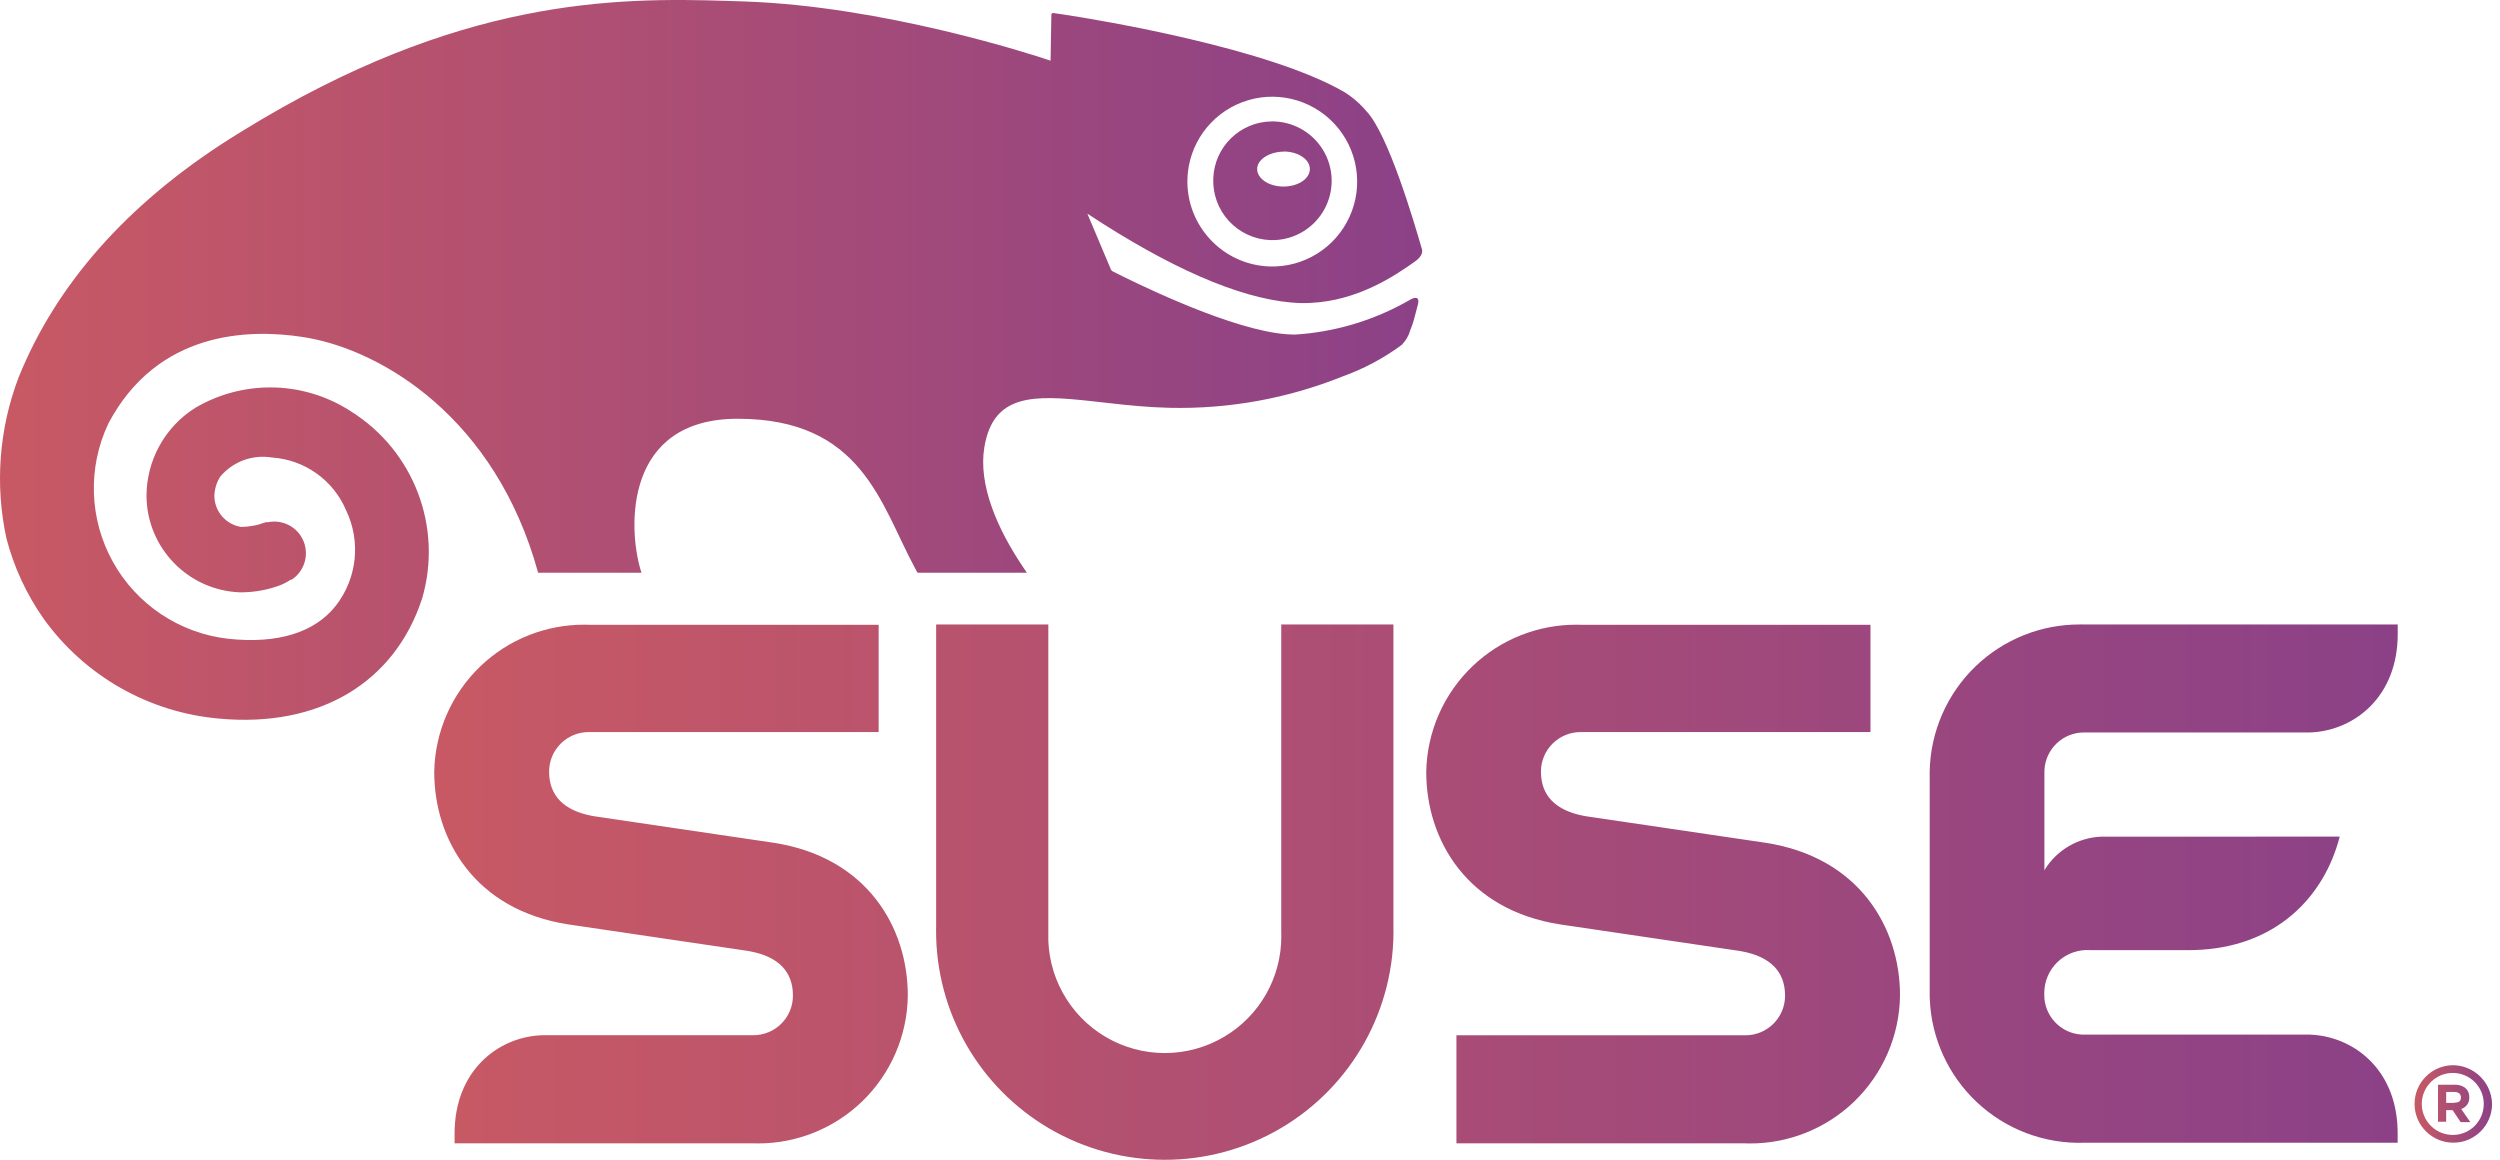 <?xml version="1.0" encoding="utf-8"?>
<svg xmlns="http://www.w3.org/2000/svg" fill="none" height="90" viewBox="0 0 194 90" width="194">
<path d="M190.315 82.659C191.987 82.659 193.349 83.995 193.383 85.667C193.383 87.32 192.05 88.663 190.397 88.672C188.744 88.682 187.391 87.358 187.369 85.706C187.348 84.053 188.662 82.693 190.315 82.659ZM190.341 83.261C189.015 83.256 187.938 84.326 187.931 85.652C187.924 86.923 188.901 87.968 190.15 88.063L190.31 88.07L190.496 88.065C191.007 88.034 191.493 87.838 191.885 87.508L192.028 87.378C192.485 86.925 192.742 86.308 192.739 85.664C192.739 84.338 191.667 83.264 190.341 83.261ZM189.189 84.174H190.479C191.128 84.174 191.554 84.486 191.609 85.008L191.614 85.125C191.648 85.505 191.437 85.86 191.096 86.015L190.99 86.056L191.696 87.08H190.949L190.324 86.148H189.823V87.049H189.189V84.174ZM190.457 84.735H189.823V85.585H190.467V85.565C190.794 85.565 190.968 85.454 190.968 85.166C190.968 84.912 190.806 84.769 190.554 84.742L190.455 84.737L190.457 84.735Z" fill="url(#paint0_linear_3726_11917)"/>
<path d="M81.35 48.461V72.368C81.239 75.669 82.938 78.769 85.779 80.454C88.62 82.138 92.156 82.138 94.997 80.454C97.751 78.823 99.43 75.863 99.43 72.678L99.425 72.368V48.461H108.13V71.826C108.285 78.266 104.938 84.285 99.384 87.552C93.83 90.816 86.943 90.816 81.391 87.552C75.946 84.35 72.624 78.503 72.64 72.204L72.645 71.826V48.461H81.35ZM45.35 48.475L45.708 48.483H68.183V56.81H45.679C43.985 56.81 42.61 58.185 42.61 59.879C42.61 61.732 43.733 62.894 45.95 63.313L46.202 63.356L60.051 65.401C67.295 66.526 70.445 71.979 70.445 77.247C70.412 80.374 69.117 83.355 66.857 85.514C64.683 87.59 61.791 88.74 58.795 88.73L58.435 88.723H35.275V87.975C35.275 83.077 38.629 80.534 41.889 80.342L42.097 80.333H58.464C60.158 80.333 61.532 78.958 61.532 77.264C61.532 75.401 60.419 74.239 58.193 73.82L57.941 73.777L44.091 71.732C36.858 70.616 33.697 65.164 33.697 59.908C33.748 56.791 35.048 53.826 37.306 51.677C39.476 49.61 42.359 48.468 45.347 48.475H45.35ZM122.338 48.475L122.696 48.483H145.149V56.81H122.646C120.952 56.81 119.577 58.185 119.577 59.879C119.577 61.732 120.7 62.894 122.917 63.313L123.168 63.356L137.018 65.401C144.281 66.526 147.441 71.979 147.441 77.247C147.405 80.374 146.108 83.355 143.848 85.516C141.672 87.593 138.78 88.742 135.782 88.733L135.421 88.725H113.019V80.338H135.452C137.146 80.338 138.521 78.963 138.521 77.269C138.521 75.406 137.398 74.244 135.172 73.825L134.92 73.782L121.08 71.737C113.837 70.621 110.676 65.169 110.676 59.913C110.727 56.793 112.029 53.826 114.289 51.677C116.462 49.61 119.347 48.468 122.338 48.478V48.475ZM161.385 48.454L161.746 48.461H186.063V49.197C186.063 54.085 182.699 56.638 179.437 56.829L179.228 56.839H161.715C160.081 56.839 158.745 58.117 158.651 59.728L158.646 59.91V67.531C159.59 65.967 161.257 64.992 163.072 64.924H163.322L181.561 64.922C180.375 69.552 176.649 73.578 170.197 73.726L169.829 73.731H162.24C161.284 73.656 160.342 73.997 159.653 74.663C159.016 75.277 158.653 76.119 158.636 76.998V77.218C158.639 78.852 159.917 80.188 161.528 80.282L161.71 80.287H179.224C182.488 80.386 185.91 82.83 186.053 87.619L186.058 87.929V88.677H161.763C158.646 88.784 155.616 87.634 153.356 85.485C151.183 83.418 149.895 80.597 149.755 77.61L149.743 77.252V59.913C149.789 56.793 151.086 53.821 153.344 51.667C155.517 49.598 158.402 48.451 161.393 48.459L161.385 48.454Z" fill="url(#paint1_linear_3726_11917)"/>
<path d="M18.357 10.447L18.867 10.13C35.573 -0.153 47.647 -0.218 56.603 0.075L57.833 0.116C68.544 0.494 79.959 4.177 81.525 4.709L81.585 1.159C81.58 1.113 81.597 1.07 81.633 1.04C81.658 1.021 81.687 1.011 81.716 1.009L82.435 1.111C85.585 1.587 98.535 3.77 104.336 7.153C104.88 7.492 105.379 7.904 105.812 8.376L106.023 8.618C107.721 10.367 109.747 17.281 110.34 19.329C110.483 19.839 109.88 20.239 109.716 20.352L109.123 20.764C107.392 21.935 104.169 23.835 100.193 23.474C96.1 23.116 90.762 20.783 84.378 16.579L86.219 20.938L86.311 21.04L87.192 21.48C89.755 22.741 96.793 26.039 100.561 25.959C103.523 25.764 106.405 24.921 109.004 23.496L109.507 23.213C109.677 23.128 110.221 22.901 110.023 23.658L109.745 24.713C109.706 24.858 109.665 24.996 109.626 25.115L109.57 25.275L109.447 25.592C109.328 26.03 109.098 26.431 108.781 26.758C107.385 27.791 105.844 28.614 104.21 29.202C99.941 30.921 95.367 31.751 90.769 31.647C89.141 31.61 87.55 31.451 86.108 31.286L84.702 31.129C80.249 30.645 77.082 30.521 76.387 34.696C75.903 37.593 77.357 41.017 79.47 44.124L79.69 44.444H71.201L70.971 44.025C68.323 39.091 66.876 32.496 57.247 32.496C48.431 32.496 48.736 40.952 49.706 44.211L49.779 44.444H41.759C38.455 32.414 29.668 27.237 23.867 26.214L23.468 26.148C19.315 25.509 12.222 25.662 8.411 32.861C6.789 36.286 6.92 40.284 8.759 43.597C10.598 46.91 13.923 49.131 17.689 49.567C21.547 49.986 24.441 49.085 26.077 46.98C27.715 44.865 28.015 42.004 26.854 39.594C25.861 37.251 23.633 35.669 21.094 35.502C19.586 35.255 18.062 35.824 17.084 36.995C16.847 37.368 16.699 37.791 16.651 38.227L16.634 38.447L16.639 38.611C16.709 39.763 17.575 40.719 18.732 40.891C19.068 40.884 19.405 40.848 19.734 40.782L20.063 40.707L20.399 40.596L20.634 40.523H20.799C21.953 40.291 23.107 40.908 23.555 41.997C23.979 43.028 23.652 44.207 22.781 44.877L22.631 44.983H22.558L22.447 45.056C22.127 45.257 21.784 45.414 21.423 45.526C20.523 45.823 19.579 45.971 18.63 45.966C14.606 45.818 11.409 42.534 11.368 38.507C11.365 35.727 12.791 33.137 15.143 31.654C18.8 29.498 23.337 29.541 26.946 31.741L27.243 31.93C32.122 34.989 34.375 40.918 32.756 46.445C30.629 52.972 24.777 56.481 17.023 55.765C11.559 55.295 6.571 52.459 3.377 48.001C2.048 46.109 1.071 43.991 0.492 41.75C-0.403 37.593 -0.072 33.263 1.443 29.29C4.343 22.092 9.841 15.851 17.793 10.798L18.863 10.13L18.352 10.447H18.357ZM103.542 9.598C101.722 7.65 98.908 6.989 96.413 7.925C93.918 8.862 92.231 11.209 92.144 13.874C92.035 17.502 94.871 20.539 98.496 20.677C101.161 20.771 103.62 19.249 104.723 16.824C105.829 14.399 105.362 11.546 103.542 9.598ZM98.668 9.423H98.883C100.529 9.482 102.017 10.408 102.794 11.86C103.569 13.312 103.511 15.067 102.642 16.463C101.773 17.86 100.224 18.687 98.579 18.632C97.356 18.586 96.2 18.056 95.37 17.158C94.54 16.26 94.099 15.067 94.15 13.845C94.237 11.389 96.238 9.453 98.671 9.423H98.668ZM99.6 11.756L99.641 11.766C98.525 11.766 97.555 12.369 97.555 13.116C97.555 13.864 98.465 14.476 99.6 14.476C100.735 14.476 101.645 13.874 101.645 13.116C101.645 12.4 100.82 11.819 99.774 11.761L99.597 11.756H99.6Z" fill="url(#paint2_linear_3726_11917)"/>
<defs>
<linearGradient gradientUnits="userSpaceOnUse" id="paint0_linear_3726_11917" x1="187.369" x2="193.383" y1="82.659" y2="82.659">
<stop stop-color="#C85964"/>
<stop offset="0.996" stop-color="#8C4187"/>
</linearGradient>
<linearGradient gradientUnits="userSpaceOnUse" id="paint1_linear_3726_11917" x1="33.697" x2="186.063" y1="48.454" y2="48.454">
<stop stop-color="#C85964"/>
<stop offset="0.996" stop-color="#8C4187"/>
</linearGradient>
<linearGradient gradientUnits="userSpaceOnUse" id="paint2_linear_3726_11917" x1="0" x2="110.362" y1="0" y2="0">
<stop stop-color="#C85964"/>
<stop offset="0.996" stop-color="#8C4187"/>
</linearGradient>
</defs>
</svg>